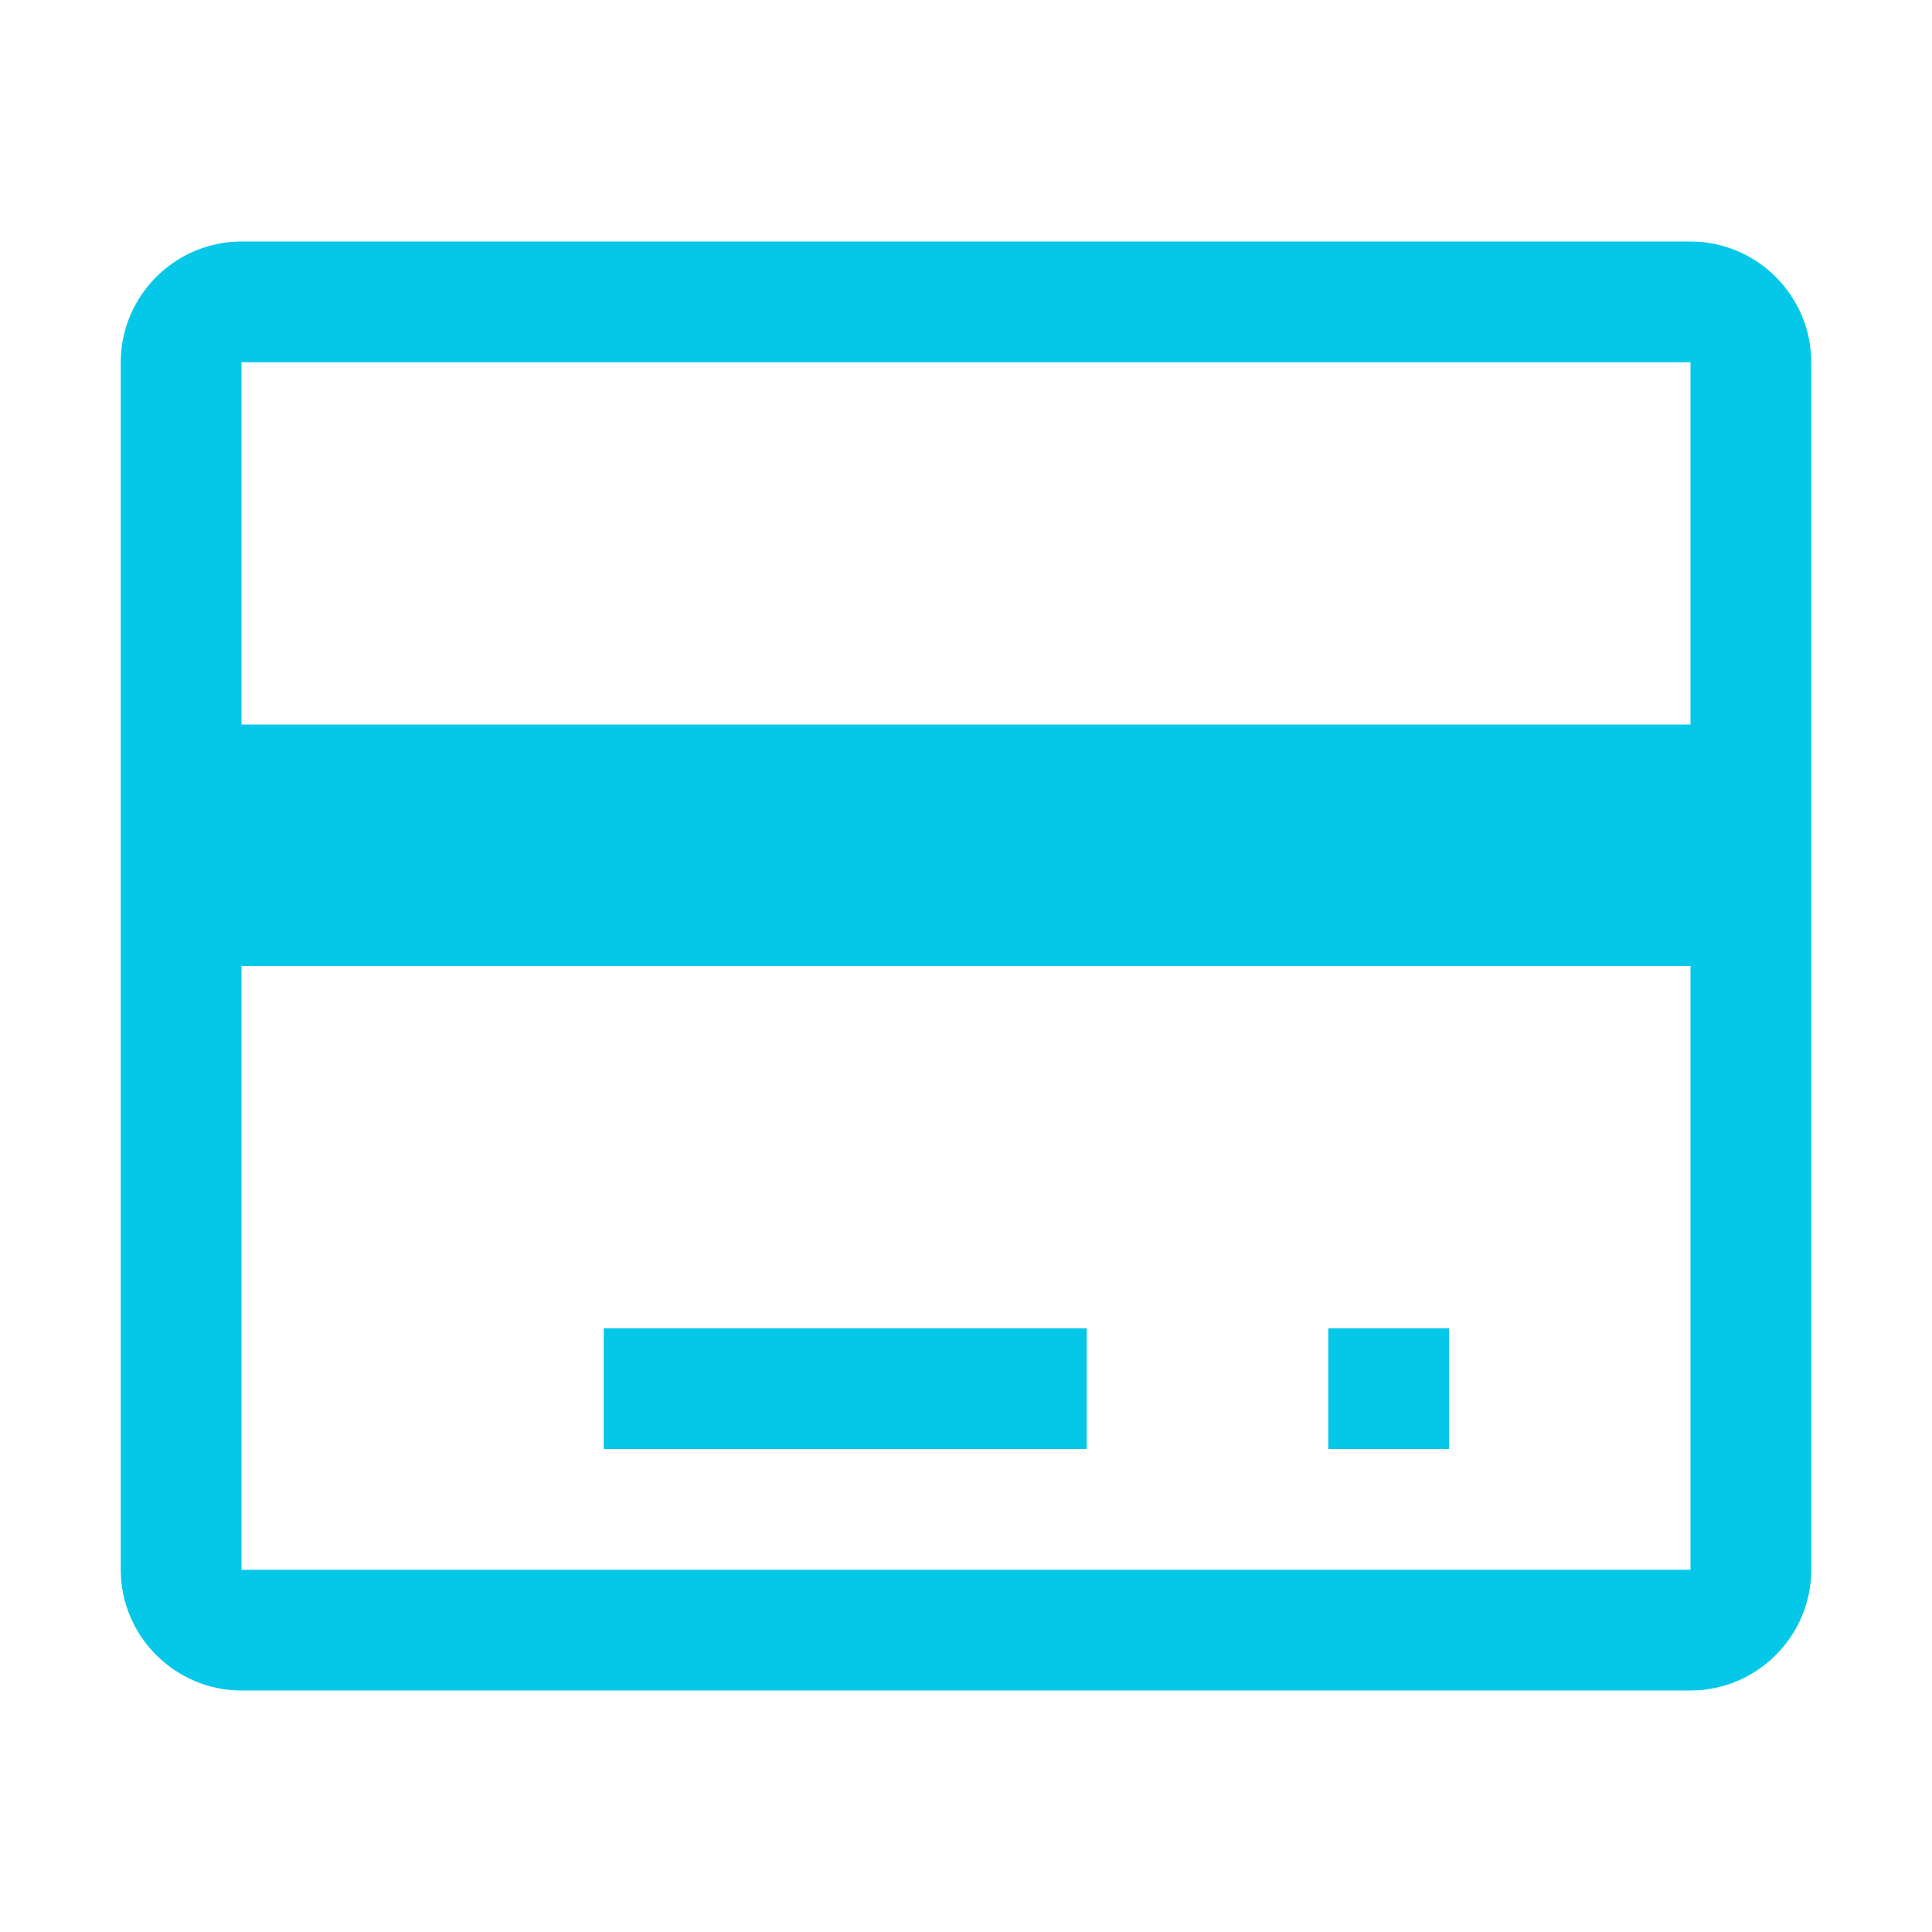 <svg width="32" height="32" viewBox="0 0 32 32" fill="none" xmlns="http://www.w3.org/2000/svg">
  <path d="M28 4H4C2.9 4 2 4.9 2 6V26C2 27.1 2.9 28 4 28H28C29.1 28 30 27.1 30 26V6C30 4.9 29.1 4 28 4ZM28 26H4V16H28V26ZM28 12H4V6H28V12Z" fill="#05C8E8"/>
  <path d="M10 22H18V24H10V22Z" fill="#05C8E8"/>
  <path d="M22 22H24V24H22V22Z" fill="#05C8E8"/>
</svg> 